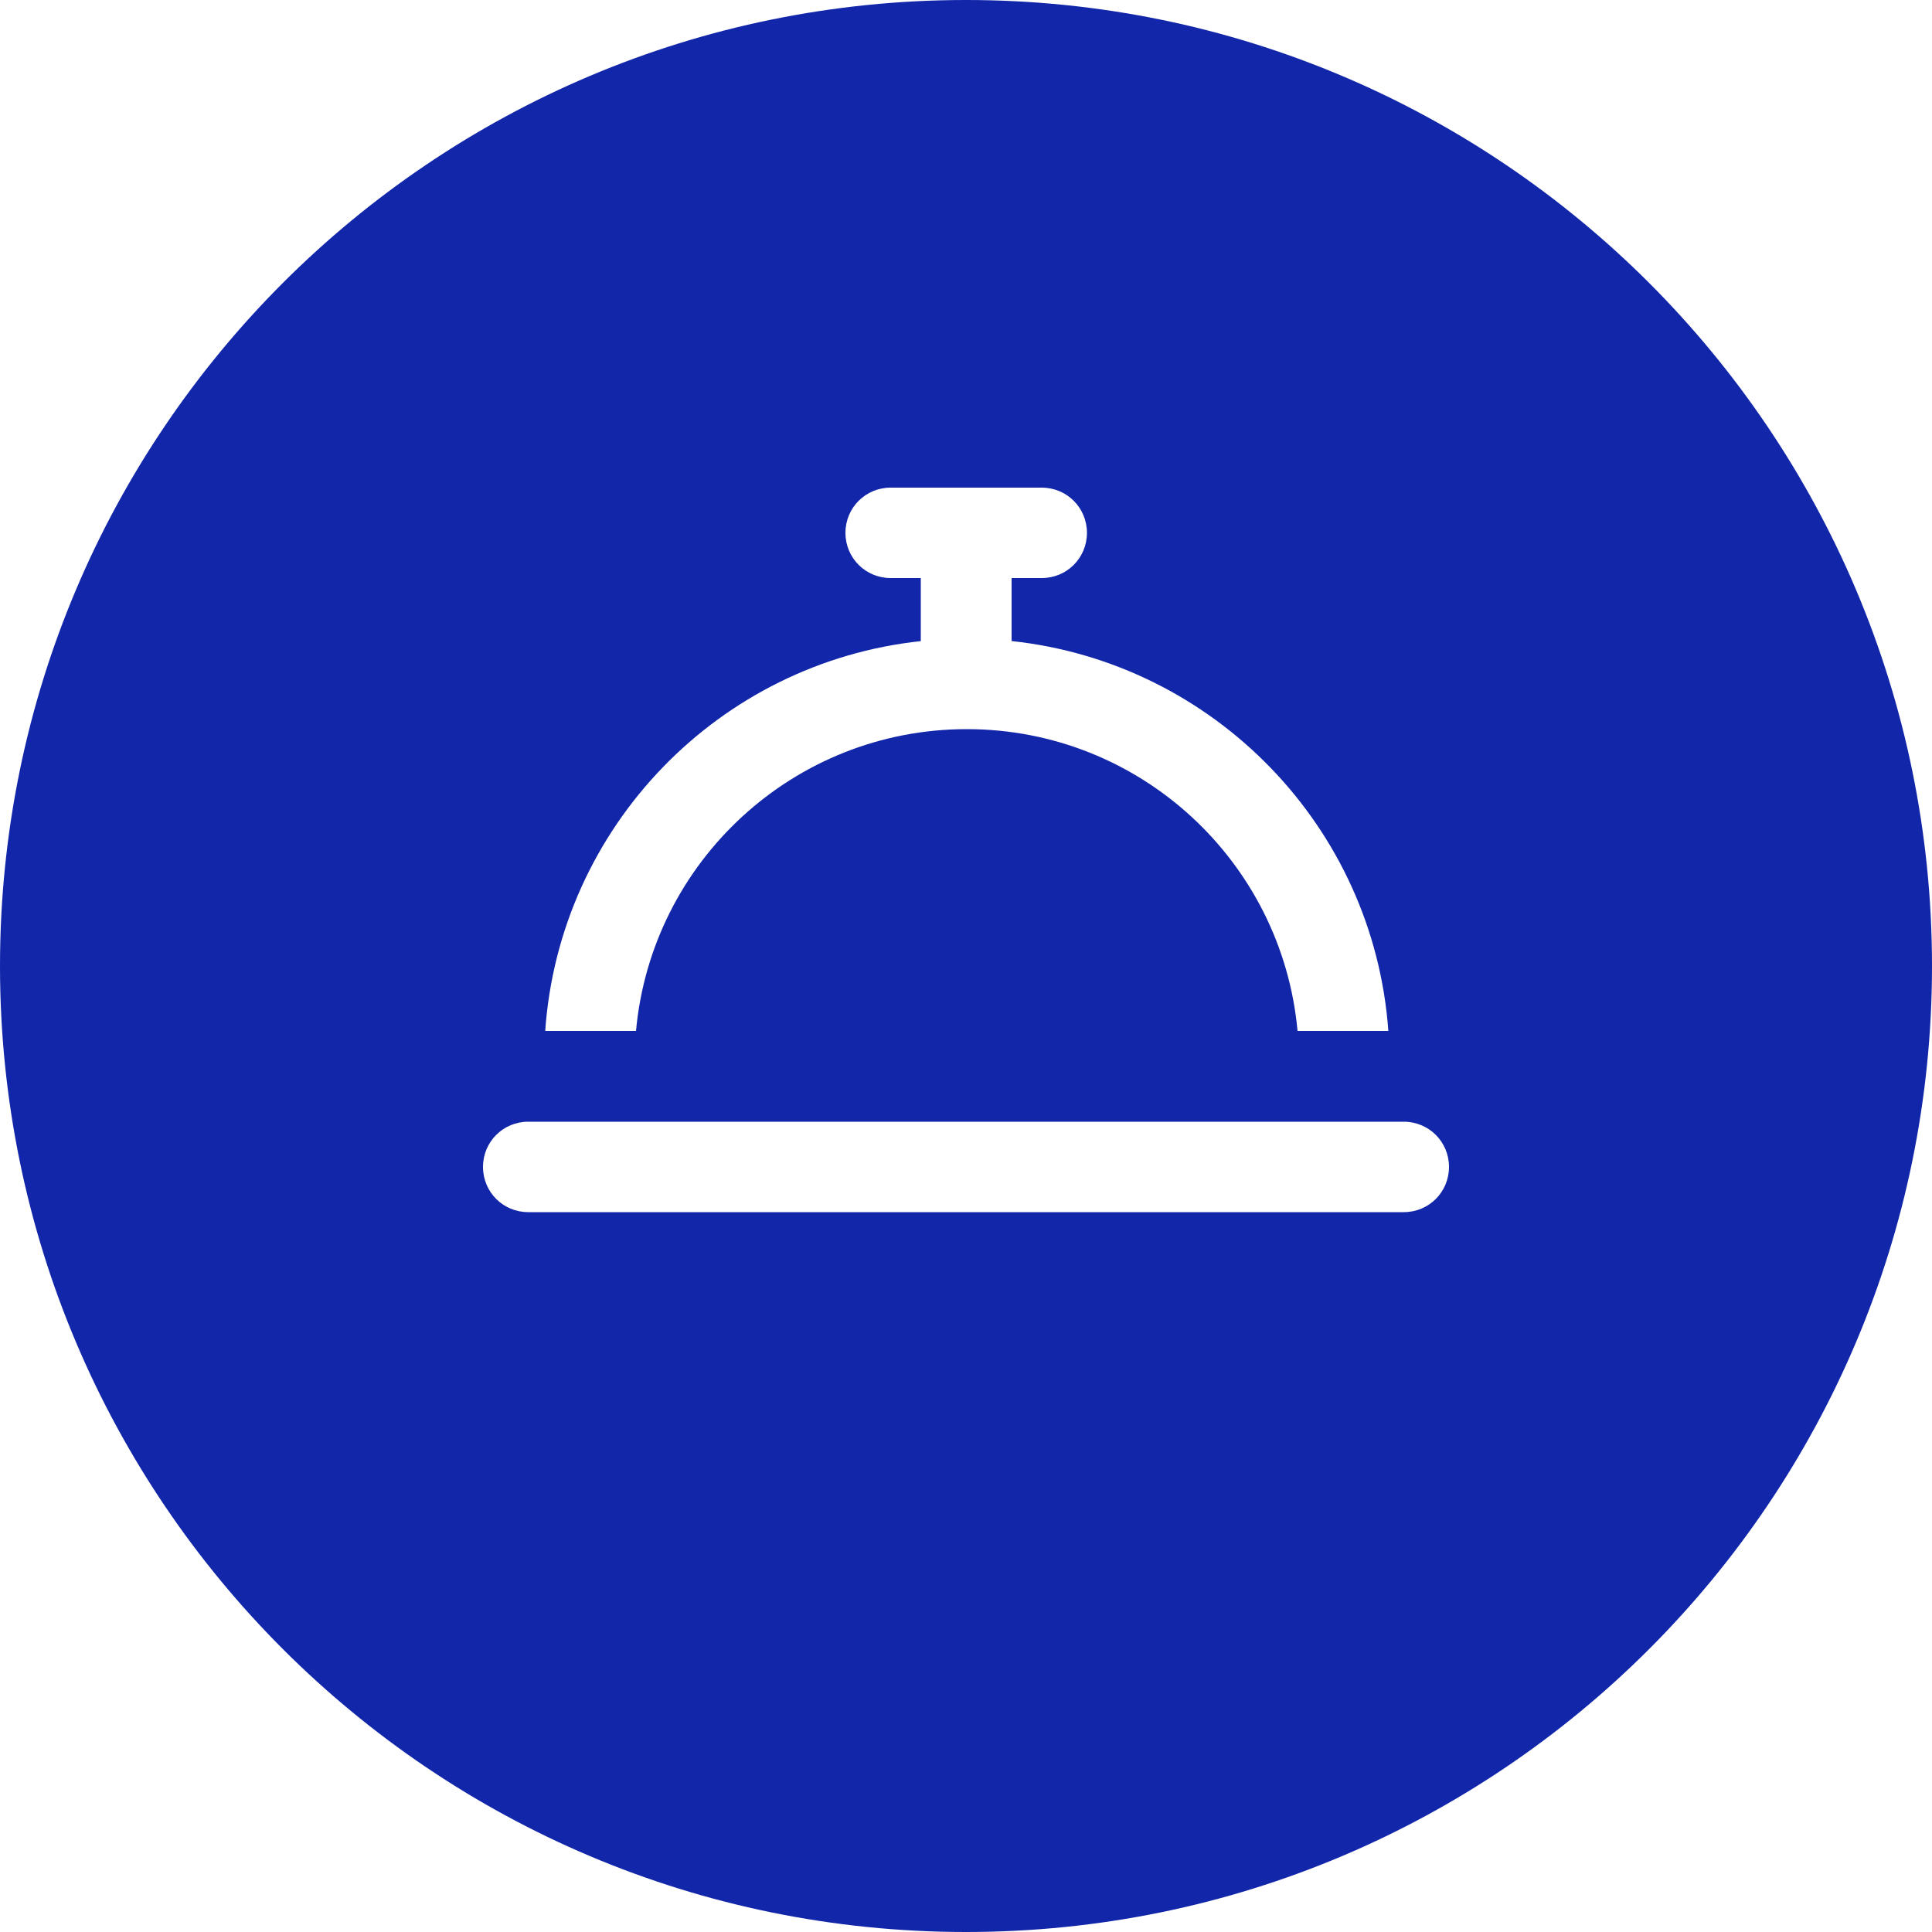 <?xml version="1.0" encoding="UTF-8"?>
<svg id="Layer_1" data-name="Layer 1" xmlns="http://www.w3.org/2000/svg" width="50" height="50" viewBox="0 0 50 50">
  <defs>
    <style>
      .cls-1 {
        fill: #1226aa;
      }
    </style>
  </defs>
  <path class="cls-1" d="m25,0C11.19,0,0,11.19,0,25s11.19,25,25,25,25-11.19,25-25S38.81,0,25,0Zm-1.17,16.59v-1.63h-.78c-.65,0-1.17-.52-1.17-1.17s.52-1.17,1.17-1.17h3.91c.65,0,1.17.52,1.17,1.17s-.52,1.17-1.17,1.17h-.78v1.63c5.23.56,9.37,4.8,9.75,10.09h-2.35c-.4-4.38-4.08-7.81-8.56-7.81s-8.16,3.43-8.56,7.81h-2.35c.37-5.29,4.5-9.54,9.74-10.09Zm12.5,14.78H13.67c-.65,0-1.17-.52-1.17-1.17s.52-1.17,1.17-1.17h22.66c.65,0,1.17.52,1.17,1.17s-.52,1.17-1.17,1.17Z"/>
</svg>
